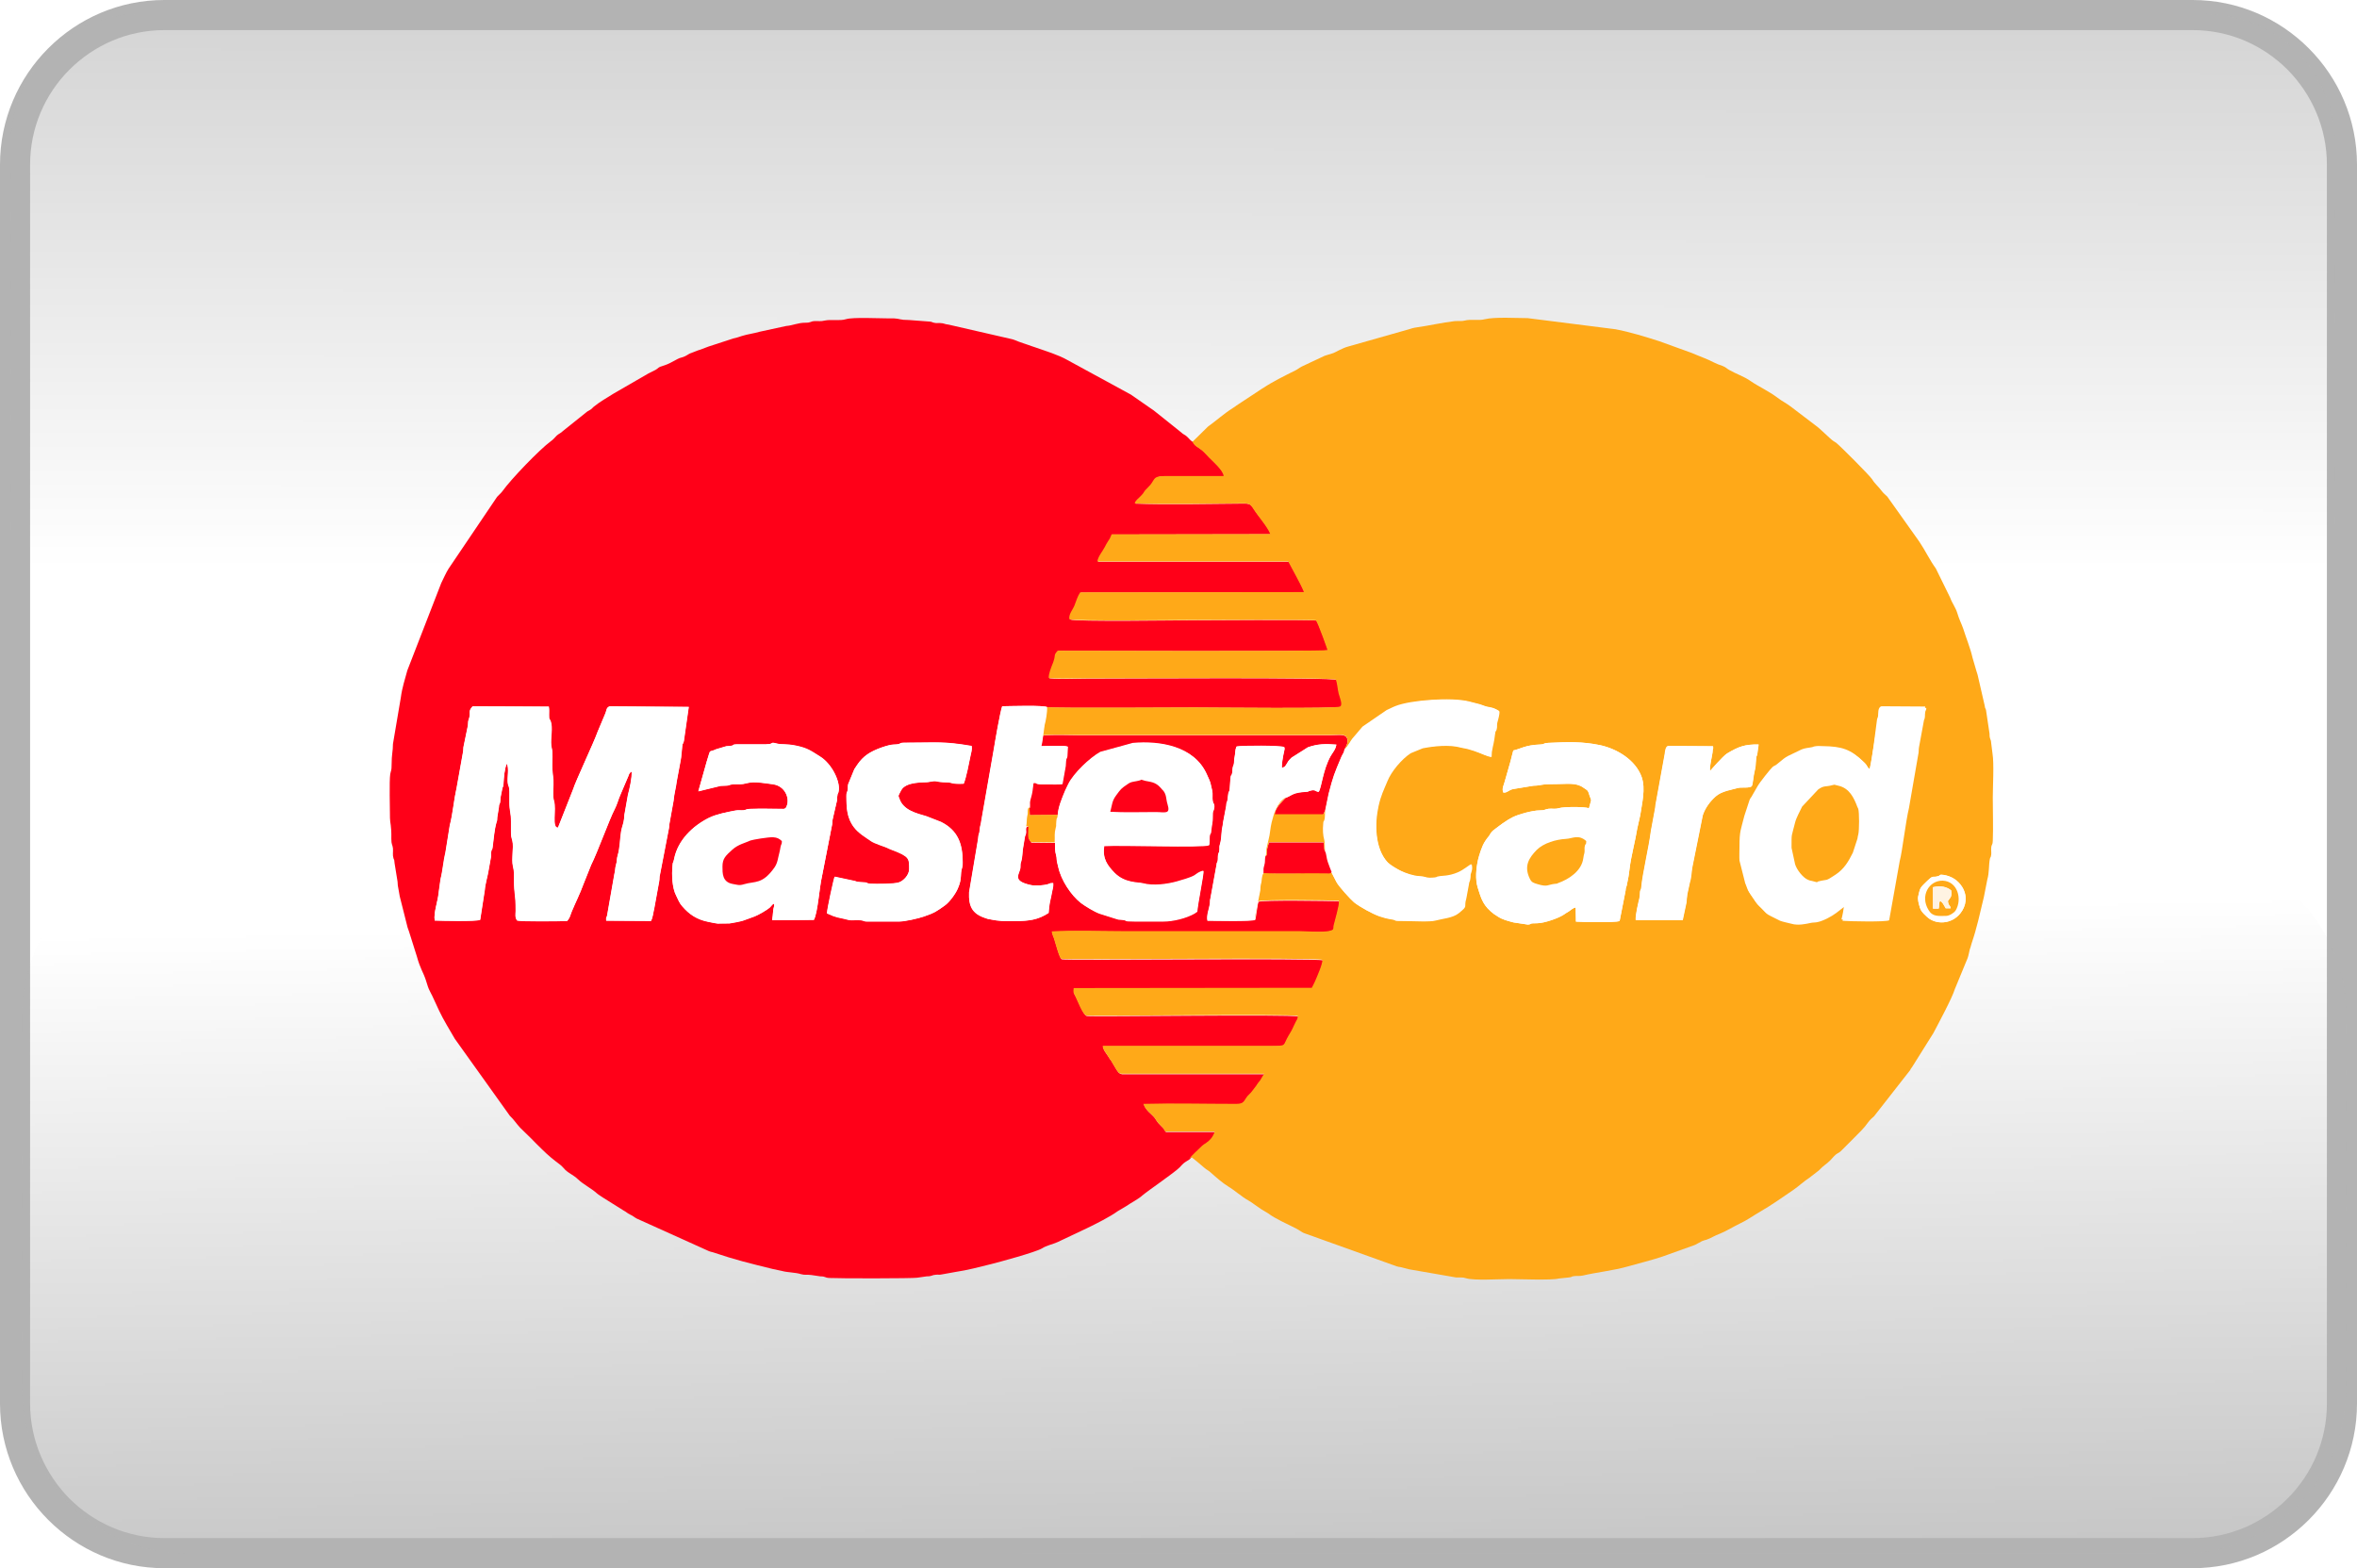 <?xml version="1.0" encoding="utf-8"?>
<!-- Generator: Adobe Illustrator 22.0.1, SVG Export Plug-In . SVG Version: 6.00 Build 0)  -->
<svg version="1.1" id="Слой_1" xmlns:xodm="http://www.corel.com/coreldraw/odm/2003"
	 xmlns="http://www.w3.org/2000/svg" xmlns:xlink="http://www.w3.org/1999/xlink" x="0px" y="0px" viewBox="0 0 869.1 578.2"
	 style="enable-background:new 0 0 869.1 578.2;" xml:space="preserve">
<style type="text/css">
	.st0{fill:#FFFFFF;}
	.st1{fill:#B3B3B3;}
	.st2{fill:url(#SVGID_1_);filter:url(#Adobe_OpacityMaskFilter);}
	.st3{mask:url(#id0_1_);fill:#B3B3B3;}
	.st4{fill:url(#SVGID_2_);filter:url(#Adobe_OpacityMaskFilter_1_);}
	.st5{mask:url(#id2_1_);fill:#B3B3B3;}
	.st6{fill:#FF0018;}
	.st7{fill:#FFA918;}
	.st8{fill:#FFF3E2;}
</style>
<g id="Слой_x0020_1">
	<g id="_2646954497648">
		<path class="st0" d="M808.5,578.2H60.6c-16.7,0-31.8-6.8-42.8-17.8C6.8,549.4,0,534.2,0,517.5V60.7C0,44,6.8,28.8,17.8,17.8
			C28.8,6.8,43.9,0,60.6,0h747.9c16.7,0,31.8,6.8,42.8,17.8s17.8,26.2,17.8,42.9v456.8c0,16.7-6.8,31.9-17.8,42.9
			C840.3,571.4,825.2,578.2,808.5,578.2z"/>
		<path class="st1" d="M808.5,578.2H60.6c-16.7,0-31.8-6.8-42.8-17.8C6.8,549.4,0,534.2,0,517.5V60.7C0,44,6.8,28.8,17.8,17.8
			C28.8,6.8,43.9,0,60.6,0h747.9c16.7,0,31.8,6.8,42.8,17.8s17.8,26.2,17.8,42.9v456.8c0,16.7-6.8,31.9-17.8,42.9
			C840.3,571.4,825.2,578.2,808.5,578.2z M60.6,567.1h747.9c13.6,0,26-5.6,35-14.6c9-9,14.5-21.4,14.5-35V60.7
			c0-13.6-5.6-26-14.5-35c-9-9-21.3-14.6-35-14.6H60.6c-13.6,0-26,5.6-35,14.6c-9,9-14.5,21.4-14.5,35v456.8c0,13.6,5.6,26,14.5,35
			C34.6,561.5,47,567.1,60.6,567.1z"/>
		<g>
			<defs>
				<filter id="Adobe_OpacityMaskFilter" filterUnits="userSpaceOnUse" x="4" y="5.2" width="856.9" height="426.6">
					<feColorMatrix  type="matrix" values="1 0 0 0 0  0 1 0 0 0  0 0 1 0 0  0 0 0 1 0"/>
				</filter>
			</defs>
			<mask maskUnits="userSpaceOnUse" x="4" y="5.2" width="856.9" height="426.6" id="id0_1_">
				
					<linearGradient id="SVGID_1_" gradientUnits="userSpaceOnUse" x1="431.984" y1="2263.245" x2="432.244" y2="2623.334" gradientTransform="matrix(1 0 0 -1 0.556 2473.548)">
					<stop  offset="0" style="stop-color:#FFFFFF;stop-opacity:0"/>
					<stop  offset="1" style="stop-color:#FFFFFF"/>
				</linearGradient>
				<rect x="3" y="4.2" class="st2" width="859" height="428.7"/>
			</mask>
			<path class="st3" d="M813.4,5.2H51.5C25.4,5.2,4,26.6,4,52.7v331.6c0,26.1,21.4,47.5,47.5,47.5h761.9c26.1,0,47.5-21.4,47.5-47.5
				V52.7C860.9,26.6,839.5,5.2,813.4,5.2z"/>
			<defs>
				<filter id="Adobe_OpacityMaskFilter_1_" filterUnits="userSpaceOnUse" x="8.2" y="313.5" width="856.9" height="259.2">
					<feColorMatrix  type="matrix" values="1 0 0 0 0  0 1 0 0 0  0 0 1 0 0  0 0 0 1 0"/>
				</filter>
			</defs>
			<mask maskUnits="userSpaceOnUse" x="8.2" y="313.5" width="856.9" height="259.2" id="id2_1_">
				
					<linearGradient id="SVGID_2_" gradientUnits="userSpaceOnUse" x1="434.336" y1="2136.425" x2="439.886" y2="1817.095" gradientTransform="matrix(1 0 0 -1 0.556 2473.548)">
					<stop  offset="0" style="stop-color:#FFFFFF;stop-opacity:0"/>
					<stop  offset="1" style="stop-color:#FFFFFF"/>
				</linearGradient>
				<rect x="7.2" y="312.5" class="st4" width="859" height="261.3"/>
			</mask>
			<path class="st5" d="M804.7,572.7H68.6c-33.2,0-60.4-27.2-60.4-60.4V373.9c0-33.2,27.2-60.4,60.4-60.4h736.1
				c33.2,0,60.4,27.2,60.4,60.4v138.4C865.1,545.6,837.9,572.7,804.7,572.7z"/>
		</g>
		<g>
			<path class="st6" d="M282.6,274.4c3,0,1.1-1,3.8-0.2c1.8,0.5,3.4,0,7.2,0.8c4.2,0.9,5.4,2,8.8,4c4.2,2.6,7.3,8.8,6.9,12.4
				c-0.2,1.7-0.4,0.5-0.6,2.5c0,0.6,0,0.8-0.1,1.4l-1.5,6.5c-0.3,1.1-0.1,1.9-0.4,2.9l-3.6,18.4c-1,4.3-1.6,13.5-3,16.1l-15.4,0.1
				c0.2-1.3,0.3-1.8,0.4-3.5c0.1-1.2,0.7-1.8,0.2-2.6c-0.4,0.2-1,1-1.4,1.4c-1,0.9-4.3,2.8-5.6,3.3c-1.7,0.6-2.9,1.1-4.4,1.6
				c-0.5,0.2-4.5,1-4.9,1c-5.8,0-3.2,0.3-7.9-0.6c-4.1-0.8-7-2.7-9.6-5.8c-1-1.1-1.5-2.5-2.2-3.9c-1.4-2.7-1.7-7.4-1.3-11.2
				c0.1-1.2,0.1-0.6,0.3-1.2c0.2-0.6,0.1-0.4,0.3-1.2c1.4-6.8,6.8-12,12.8-15c2.7-1.4,6.8-2.2,9.8-2.7c1-0.2,2,0,3-0.1
				c1.3-0.2,0.6-0.5,2.5-0.5c3.9-0.1,8.3,0,12.3,0c0.7-0.3,0.6,0,1.1-1.1c1.2-2.8-0.6-7.4-5.1-8c-2.5-0.3-6.8-1.2-9.6-0.4
				c-2.2,0.6-2.8,0.3-5.1,0.4c-1,0.1-1.4,0.4-2.2,0.5c-0.8,0.1-1.6,0-2.4,0.1l-8.2,2l3.1-11c1.7-5.2,0.4-3,3.5-4.5l3.7-1.1
				c0.5-0.1,0.9,0,1.4-0.1c1.9-0.2,0.7-0.6,2.4-0.6H282.6z M312.1,293.6c0-1.8,0.2-1.1,0.5-2.2c0.2-0.8,0-1.4,0.2-2.3l2.3-5.6
				c0.4-0.5,0.7-1,1-1.5c2.3-3.4,4.9-4.9,8.9-6.4c4.6-1.6,4.7-0.9,6.4-1.3c0.8-0.2,0.4-0.5,2-0.5c12.4,0,14.3-0.6,24.9,1.2
				c0.3,1.4-0.2,2.4-0.4,3.6c-0.5,2.5-1.6,8.2-2.5,10.3c-5,0.2-4-0.5-6.1-0.5c-5.3-0.1-2.9-0.9-7.1-0.1c-1,0.2-8.2-0.3-9.9,3.1
				c-1.2,2.4-1.1,1.7-0.6,3.1c1.4,4.2,6.1,5.3,9.9,6.4l5.4,2.1c6.2,3.1,8,8,8,14.9c0,1.2,0,1.1-0.2,2c-0.9,2.8,0.1,3.7-1.6,7.7
				c-0.8,1.9-3,5-4.9,6.3c-2.9,2.1-3.7,2.7-7.4,3.9c-2.2,0.8-7.3,1.9-9.2,1.9h-11.9c-1.8,0-0.6-0.5-4.3-0.5c-2.2,0-2.2,0-3.8-0.4
				c-2.7-0.7-2.8-0.3-6.7-2.1c0-1.6,2.6-13,2.8-13.5l7.5,1.6c1,0.3,0.3,0.3,2,0.4c3.6,0.1,1.5,0.4,3.7,0.6c2.3,0.1,8.8,0.1,10.5-0.5
				c1.8-0.6,3.8-2.9,3.8-4.9c0-3.9,0.1-4.6-6.1-7c-1.1-0.4-1.2-0.6-2.1-0.9c-1.2-0.5-4.5-1.6-5.8-2.4c-2.2-1.5-4.6-2.9-6.3-5.1
				C312.2,301.7,312.1,297.7,312.1,293.6L312.1,293.6z M160.3,339.4c-0.5-2.7,1.2-7.2,1.5-10.3l0.7-5c0.8-3.1,1.1-6.7,1.8-9.8
				l1.6-10c1.2-4.7,1.4-9.2,2.5-13.7l2.4-13.4c0.2-1.1,0-1.3,0.3-2.5l1.5-7.3c0.1-0.5,0-1,0.1-1.5l0.2-0.8c0-0.1,0.1-0.1,0.1-0.2
				c0.8-2.5-0.5-2.5,1.3-4.5l28.1,0.1c0.2,1.1,0.1,1.9,0.1,3c0,2.2,0.1,1.1,0.6,2.4c0.9,2.5-0.1,6.2,0.2,8.9c0.1,1,0.4,1.5,0.4,2.7
				c0.1,2-0.1,4.1,0,6.1c0.1,2,0.5,2.8,0.4,5.8c0,1.8-0.3,4.2,0.2,5.8c1,3.3-0.9,10.1,1.5,9.9l5.6-14.2c0.8-2.8,7.7-17.4,9-21.1
				l2.9-6.9c0.4-1.1,0.2-2,1.5-2.5l29.2,0.2l-1.8,12.6c-0.3,1.3-0.5,0.5-0.6,1.9c-0.2,1.4-0.3,4-0.6,5.3l-1.4,7.5
				c-0.3,2.5-1,4.8-1.2,7.3l-1.6,8.9c0,0.4,0,0.8-0.1,1.2l-3.3,17.1c-0.3,1-0.1,1.5-0.3,2.5l-1.8,9.9c-0.4,1.6-0.5,3.3-1.2,4.7
				l-16.5-0.1c-0.1-1.5,0.1-0.9,0.3-1.8l2.7-15.4c0.4-1.4,0.2-2.1,0.6-3.4c0.4-1.5,0.2-2.1,0.6-3.4c0.9-3,0.8-6,1.3-9
				c0.3-1.7,0.9-2.8,1.1-4.7c0.1-0.9-0.1-1,0.2-1.9l1.2-6.8c0.6-2.2,1.5-6.2,1.4-8.6c-0.8,0.4-1,0.9-1.3,1.8l-2.9,6.8
				c-0.8,1.8-1.2,3.6-2.1,5.3c-1.9,3.6-6.4,16.1-8.7,20.6l-2.8,7c-1.3,3.6-3,6.9-4.4,10.3c-0.6,1.6-0.5,1.9-1.6,3.3
				c-2.2,0.1-17.5,0.3-18.5-0.2c-0.8-1.2-0.6-2-0.5-3.7c0.1-6.3-0.6-5.7-0.6-11c0-2.2,0-3.5-0.4-5.3c-0.7-2.5,0.3-6.9-0.2-9.3
				c-0.4-1.6-0.5-1.4-0.5-3.5c0-1.2,0-2.5,0-3.7c0-3.2-0.6-3.9-0.6-7c0-1.3,0-2.7,0-4c0-2.1-0.4-1.6-0.6-3.1
				c-0.3-2.1,0.6-5.6-0.4-7.2c-0.9,2.1-1.1,5-1.2,7.3c-0.1,1.4-0.1,0.8-0.4,1.7l-0.7,3.5c-0.1,0.8,0,1.2-0.2,2
				c-0.3,1.1-0.3-0.1-0.4,1.6l-0.6,3.7c-0.1,1.2,0.1,0.9-0.3,1.9c-0.8,2.8-1,6-1.4,9c-0.2,1.6-0.2,0.4-0.5,1.6c-0.2,0.8,0,1.3-0.1,2
				l-1,5.6c-0.1,0.9-1.2,4.8-1.3,6.7l-1.7,11C175.5,339.8,162.9,339.5,160.3,339.4L160.3,339.4z M438.7,427.4
				c0.5-0.7,3.4-3.6,4.8-4.8c0.7-0.6,0.6-0.4,1.3-0.9c1.7-1.1,2.7-2.3,3.3-4.3l-18.2,0c-0.8-1,0.1-0.5-2-2.5c-1.2-1.2-1.2-1.4-2-2.6
				c-1.2-1.6-3.3-2.7-4.1-5.1c11-0.3,23,0,34.2,0c3,0,2.7-1.1,4.2-2.9c0.5-0.6,1.2-1.1,1.6-1.7l1.6-2.1c0.7-1,0.5-1,1.4-1.9l1.5-2.5
				l-52.5,0c-1.3-0.2-1.6-1-2.2-1.9l-1.6-2.7c-0.5-0.9-0.4-0.5-0.9-1.3c0-0.1-0.1-0.1-0.1-0.2c-1.1-1.7-2.2-2.8-2.2-4.2h62.1
				c6,0,4.1,0,6.5-3.9c1.7-2.9,1.4-2.7,2.6-5c0.6-1.1,0.7-0.9,0.7-2.1c-3-0.9-76.4,0.2-78-0.2c-1.2-0.3-3.3-6-4-7.1
				c-0.6-1.2-0.8-1.3-0.6-3l87.8-0.1c0.5-0.9,0.8-1.4,1.1-2.2c0.7-1.6,3-6.8,2.8-8.1c-2-0.9-95.4,0.1-96.3-0.4
				c-0.8-0.4-2.3-6.4-2.7-7.5c-0.3-0.9-0.7-1.7-0.8-2.6c8.2-0.4,17.7-0.1,26-0.1h52c4.4,0,8.8,0,13.2,0c2.7,0,11,0.7,12.5-0.6
				c0.4-0.8,0.1-0.4,0.2-1.1c0-0.1,0-0.2,0-0.3c0-0.1,0-0.2,0.1-0.3c0.4-1.8,2.1-7.3,1.9-8.9c-3.9-0.1-28.2-0.5-29.8,0.2
				c-0.4,0.4-0.9,6.1-1.3,6.7c-1.1,0.6-15.2,0.3-17.6,0.3c-0.5-1.9,0.7-4.7,0.9-6.3c0.1-0.9-0.1-1,0.2-2l2.2-12.1
				c0.2-1.7,0.3-0.7,0.5-1.9c0.1-0.7,0-1.2,0.1-2c0.3-1.5,0.3,0.1,0.5-1.9c0.1-1.1-0.1-0.9,0.2-2c0.4-1.3,0.5-2.7,0.6-4.1
				c0.1-1.8,0.4-2.3,0.6-4.2l1.1-5.8c0.2-2.8,0.3,0.4,0.7-4c0.2-1.6,0.2-0.8,0.5-1.7c0.2-1,0.3-3.5,0.4-4.7c0.2-1.5,0.3-0.2,0.6-1.7
				c0.2-0.7,0-1.2,0.2-2c0.2-1.1,0.3-0.5,0.5-1.9c0.1-1,0-1.1,0.2-2c0.4-1.8,0.1-2.4,0.7-3.9c1.8-0.4,16.6-0.4,17.4,0.2
				c0.4,0.5,0.2-0.5,0.3,0.8c0,0.2-1.1,4.3-1,6.9c1.3-0.5,1.1-0.3,2.1-2c0.4-0.7,0.8-1.1,1.5-1.8l6-3.8c3.7-1.3,6.4-1.3,10.5-1
				c-0.2,1.8-1.3,2.9-2.1,4.2c-2.9,5.2-3.3,11.5-4.4,13.2c-1.3-0.1-1.1-1-3.2-0.4c-1.2,0.3,0.1,0.3-1.6,0.4c-1.6,0.1-3.4,0.3-4.9,1
				c-0.8,0.4-1.5,0.9-2.5,1.2c-1.2,1.4-4,3.8-4,6.2l17.9,0l0.7-1.5l1.3-6.3c1.7-6.5,2-7.2,4.7-13.6c0.5-1.1,1-1.5,1.1-2.6
				c0.7-1.1,1.9-3.2,0.7-4.7c-0.9-1.1-3.6-0.6-6.4-0.6h-91.5c-4.2,0-9.9-0.3-13.9,0.1l-0.5,2.6l-0.3,1.3c2.2,0.1,8.3-0.4,9.8,0.2
				l-0.2,3.6c-0.2,1-0.3,0.5-0.5,1.7c-0.1,0.6,0,1.2-0.1,1.8l-1.2,6.7c-1.8,0.3-3.8,0.1-5.7,0.1c-0.9,0-2.2,0.1-3-0.1
				c-1.6-0.2-0.4-0.6-2-0.4c-0.2,1.8-0.4,3.8-1,5.7c-0.5,1.6-0.2,1.5-0.3,3.4l0.1,2.8l10.3-0.1c0.1-2.7,1.6-6.4,2.8-8.8
				c0.5-1.1,0.8-1.8,1.2-2.5c2-4,7.8-9.6,11.8-11.8l12-3.3c10.1-0.9,22.6,1.2,27.2,11.4c1.8,3.9,1.1,2.3,2,6c0.3,1.2,0,2.6,0.2,3.8
				c0.2,1.3,0.9,1.1,0.5,3c-0.3,1.4-0.5-0.2-0.5,3.5c0,1.4-0.3,2.2-0.4,3.4c-0.4,3.7-0.3,1.1-0.7,3.1c-0.1,0.7,0.1,3-0.3,3.4
				c-2.2,1-32.8-0.1-38.6,0.3c-0.7,4.6,1.1,7.2,3.9,10c3.7,3.8,8.7,3.3,10.3,3.8c3.9,1.1,9.2,0.3,12.5-0.6c1.7-0.5,5.1-1.4,6.6-2.3
				c0.8-0.5,1.5-1.3,3.3-1.7c0.1,1.5-2.1,12-2.3,15c-0.6,0.3-0.4,0.2-0.9,0.6c-3.1,1.8-8,3-11.6,3h-10.7c-4.8,0-2-0.4-4.6-0.6
				c-1.5-0.1-1,0-2.3-0.4l-6-1.9c-1.9-0.7-5.2-2.7-6.8-3.9c-3.6-2.8-7.3-8.4-8.3-13.1c-0.1-0.4-0.1-0.3-0.2-0.8
				c-0.7-2.6-0.2-2.1-0.6-3.6c-0.5-1.6-0.3-2.7-0.4-4.7l-8.8-0.1c-0.6-1.1-1-1.1-1-2.8c0-3.6,0.5-3.4-0.7-3
				c-0.4,0.9-0.1,1.1-0.2,2.1c-0.2,1.7-0.3,0.4-0.5,1.9l-0.7,4.2c-0.2,1.6-0.2,3.2-0.6,4.5c-0.4,1.2-0.2,0.9-0.3,2.3
				c-0.2,2.4-3.4,4.8,3.7,6.4c1.8,0.4,4.8,0.2,6.5-0.3c0.9-0.2,0.3-0.4,1.9-0.4c0.1,1.3-0.2,2.1-0.4,3.1c-0.6,3.5-1,3.7-1.3,7.9
				c-3.8,2.5-7.1,3-12.5,3c-4.1,0-5.5,0.1-9.4-0.7c-0.6-0.1-0.6-0.2-1.4-0.4c-5-1.7-6.2-4.6-6-9.5l3.3-19.6c0.2-2.6,0.4-1.5,0.6-3.4
				c0.1-1.9,0.4-1.6,0.6-3.4l4.6-26.3c0.2-1.9,2.4-14.1,3.1-15.9c1.6,0,16.3-0.5,16.6,0.4c2.7,0.4,50.1,0.1,54.2,0.1
				c5.8,0,52.9,0.5,54.1-0.3c0.9-0.8-0.1-3-0.6-4.8c-0.5-1.7-0.5-3.7-1-5.1c-0.9-1-79-0.5-92.5-0.5c-4.1,0-9.4,0.3-13.4-0.1
				c-0.1-1.4,0.9-3.8,1.4-5.2c0.1-0.3,0.3-0.7,0.4-1.1c0.8-2.4-0.1-2,1.5-3.8c3.5,0,95.7,0.3,99.5-0.2c0-0.1-3.5-9.8-4.3-11
				c-2.8-0.4-41.7-0.1-45.6-0.1c-5.4,0-43.7,0.6-45.3-0.3c-0.2-1.9,1.3-3.5,1.9-5.1c0.7-1.8,1.1-3.3,2.1-4.8l82.5-0.1
				c-0.8-1.9-1.9-4-2.8-5.7l-3-5.6l-70.4,0c0.4-1.9,1.8-3.4,2.7-5.2c0.5-1,0.8-1.6,1.3-2.3c0.8-1,0.7-1.1,1.3-2.5l58.5-0.1
				c-1.2-3-4.5-6.5-6.2-9.2c-1.5-2.4-2-2.1-5.5-2.1c-12.1,0.1-26.7,0.4-38.3,0c0.3-1.1,1.2-1.6,2.4-2.9c1.4-1.5,0.4-1.1,2.5-3
				c2.9-2.7,1.2-4.2,6.5-4.2c7.1,0.1,14.3,0,21.4,0c-0.3-2.2-3.9-5.2-5.3-6.7c-0.9-0.9-1.9-2.1-2.9-2.9c-1.3-1.1-2.5-1.3-3.3-3
				c-1-0.4-1.5-1.3-2.2-1.9c-0.9-0.9-1.4-0.8-2.3-1.7l-9-7.2c-0.8-0.7-1.4-1.1-2.3-1.7l-7.2-5l-23.5-12.8c-3.1-1.8-8-3.3-11.7-4.6
				c-1-0.3-2-0.7-2.9-1c-1.1-0.4-2.2-0.7-3.2-1.1c-1.1-0.4-1.8-0.8-2.8-1l-23.1-5.3c-1.9-0.2-1.3-0.5-3.3-0.6
				c-0.7,0-1.4,0.1-2.1-0.1c-1-0.2-0.3-0.2-1.3-0.4l-7.9-0.6c-3.5,0-3.3-0.5-5.5-0.6c-0.6,0-1.3,0-1.9,0c-3.7,0-13.4-0.5-15.9,0.3
				c-2.2,0.7-5.5,0-7.8,0.5c-1.6,0.4-2.3,0.1-3.8,0.2c-1.6,0.1-1.1,0.6-3.4,0.6c-2.7,0-4.5,1-7,1.2l-9.7,2.1
				c-2.4,0.7-4.5,0.9-6.7,1.6c-1.4,0.5-1.5,0.5-3.1,0.9l-9.2,3c-1,0.4-1.8,0.7-2.9,1.1c-1.4,0.4-1.6,0.6-3,1.1
				c-1.5,0.5-1.4,0.7-2.6,1.3c-1.1,0.6-1.9,0.5-2.9,1.1c-2.1,1.1-3.3,1.9-5.4,2.5c-1.8,0.5-1.5,0.8-2.7,1.5
				c-0.8,0.4-1.6,0.8-2.6,1.3l-12.8,7.4c-2.4,1.5-5.2,3.1-7.4,4.9c-0.5,0.4-0.6,0.7-1.1,1c-0.4,0.3-0.7,0.4-1.2,0.7l-9,7.2
				c-0.9,0.9-1.4,0.9-2.3,1.7c-0.7,0.7-1.3,1.5-2.2,2.1c-4.1,3-14.7,14-17.9,18.5c-0.6,0.8-1.3,1.3-1.9,2l-17.9,26.5
				c-0.9,1.4-1.9,3.7-2.7,5.3l-12.5,32.2c-0.9,3.4-1.9,6.2-2.4,10l-2.9,17.1c0,2.8-0.5,3.7-0.5,7.7c0,2.2-0.2,1.9-0.5,3.4
				c-0.4,2.5-0.1,13-0.1,16.2c0,1.9,0.6,2.7,0.5,7.6c0,2.4,0.4,2,0.6,3.6c0.1,1.4-0.2,2.4,0.2,3.7c0.3,0.8,0.3,0.3,0.4,1.8l1.1,6.8
				c0.1,0.8,0,1.1,0.2,2c0.3,1.3,0.3,2,0.6,3.4l2.9,11.5c0,0.1,0.4,1,0.5,1.4l2.9,9.2c1.3,4.7,2.3,5.7,3.3,8.7
				c0.4,1.1,0.6,2.1,1.1,3.3c0.3,0.7,0.9,1.8,1.3,2.6l2.5,5.4c1.7,3.6,3.9,7.1,5.8,10.4l20.3,28.4c1.5,1.4,2.4,2.9,3.8,4.4
				c1.3,1.3,2.7,2.6,4,3.9c1.3,1.4,2.7,2.7,4.1,4.1c2.3,2.3,4.2,3.8,6.6,5.6c0.8,0.6,1.3,1.3,2,2c1.4,1.3,3.2,2,4.6,3.4
				c2.1,2,4.9,3.3,7,5.2c0.7,0.6,1.6,1.1,2.3,1.6l7.5,4.7c1.3,0.7,1.2,0.9,2.4,1.5c1.3,0.6,1.4,0.9,2.5,1.5l26.6,12
				c0.5,0.2,0.9,0.3,1.4,0.4c8.6,2.9,13.3,4,22.2,6.2l3.3,0.7c2.1,0.6,4.9,0.5,7.1,1.2c1.4,0.4,2.3,0.1,3.7,0.3l3.4,0.5
				c2,0,1.5,0.5,3.3,0.6c3.4,0.2,30.8,0.2,32.4-0.1l3.5-0.5c2.1,0,1.8-0.5,3.4-0.6c0.8-0.1,1.3,0.1,2.1-0.1l5-0.9
				c4.7-0.7,8.7-1.8,13.2-2.9c2.8-0.7,16.5-4.4,18.8-5.8c1.7-1.1,3.9-1.5,5.7-2.3l11-5.2c3.1-1.5,8.5-4.2,11.2-6.2l3.2-1.9
				c1.7-1.2,4.5-2.6,5.9-3.9c2.1-1.8,12.1-8.6,13.8-10.4c0.6-0.6,1.1-1.3,2-1.9L438.7,427.4L438.7,427.4z"/>
			<path class="st7" d="M714.8,323c0.6-0.2,0.2-0.7,2-0.4c2.8,0.5,5.1,1.9,6.7,4.4c2.1,3.4,1.5,7.1-0.7,9.8c-3.3,4-9,4.2-12.2,1.3
				c-0.7-0.6-1.8-1.7-2.2-2.4c-0.6-0.9-1.4-4-1.1-5.2c0.6-2.4,0.5-2.9,2-4.4C713.5,321.9,712,323.9,714.8,323L714.8,323z M558,276.7
				c2.6-0.5,4.3-2,9.9-2.2c2-0.1,0.9-0.5,3-0.6c7.4-0.4,12.5-0.5,18.9,0.8c6.3,1.3,13.2,5.4,15.5,11.7c1.6,4.5,0.1,10-0.5,14.2
				l-1.1,4.9c-0.6,4-2.3,10.3-2.8,14.6c-0.1,0.7-0.4,2.8-0.5,3.5l-0.6,3c-0.2,0.9-0.3,0.3-0.4,1.8l-2.2,11.2
				c-1.9,0.6-13.3,0.4-16.1,0.2l-0.1-5.2c-0.9,0.1-1.9,1-2.6,1.5c-0.6,0.4-0.7,0.4-1.3,0.8c-1.9,1.5-7.7,3.5-10.3,3.5
				c-3.4,0-1.6,0.3-3.4,0.5l-5.3-0.8c-2.2-0.6-4.1-1-6-2.3c-0.5-0.4-0.5-0.3-1.1-0.7c-4-3-4.7-5.4-6.1-9.8c-1-3.2-0.6-7.1,0.1-10.3
				c0.4-1.7,1.5-5.2,2.4-6.5c0.2-0.3,0.7-1,0.8-1.2c0.4-0.5,0.5-0.6,0.8-1c0.7-1,0.7-1.4,1.7-2.2c2.2-1.7,4.5-3.5,7.1-4.8
				c2.3-1.2,7.5-2.5,9.8-2.5c2.3,0,1.9-0.4,3.4-0.6c1.5-0.2,2.3,0.2,3.7-0.2c2-0.6,9.5-0.6,11.2,0l0.6-2.2c0.3-1,0.2-0.6-0.1-1.7
				l-0.2-0.5c-0.8-2.5-0.6-1.9-2.5-3.3c-2.7-1.9-6.1-1.2-10-1.2c-6.4,0-4.7,0.5-8.3,0.6l-7.3,1.2c-1.8,0.3-2.4,1.6-3.8,1.3
				c-0.6-1.5,0.2-2.7,0.5-3.9l2.2-7.7C557.3,279.3,557.6,278.1,558,276.7L558,276.7z M630.6,284.2c0.1-0.1,4.6-5.4,6.3-6.4
				c4.2-2.5,6.5-3.4,11.6-3.3c-0.2,1.3-0.2,1.5-0.4,2.9c-0.2,1.6-0.4,0.8-0.5,2.2c-0.3,2.8,0,2.4-0.7,5.3c-0.3,1.1-0.5,4.2-0.9,4.9
				c-0.6,0.9-3.9,0.4-5,0.7c-2.3,0.7-6.2,1.2-8.4,3.2c-2.1,1.9-3.8,4.2-4.7,6.9L624,320c-0.2,1.3-0.4,4.2-0.8,5.1l-1,4.6
				c-0.1,0.9-0.3,2.2-0.3,3l-1.4,6.6l-17.3,0c-0.2-2,0.9-6.1,1.4-8.2c0.2-0.9,0.1-1.4,0.2-2.3c0.2-1.1,0.3-0.3,0.5-1.9
				c0.4-4.6,2.8-14.7,3.5-20.4l1.5-8.1c0.2-0.9,0.1-1.3,0.3-2.1l3.3-18.2c0.1-0.9,0.3-3,1.4-3l16.4,0.1c0.1,1.2,0,0.5-0.1,1.2
				l-0.1,1.1C631.3,278.8,630.1,283.5,630.6,284.2L630.6,284.2z M689.4,283.6c1-4.3,2-12.7,3.1-17.7c0.2-1,0.2-0.2,0.4-1.4
				c0.1-0.7-0.2-3.3,1.3-3.6l16.1,0.1c0,1.3-0.4,0.4-0.5,2.4c0,0.7,0,0.7-0.1,1.4c-0.3,1.1-0.1,0-0.3,0.9l-1.8,9.8
				c-0.2,1,0,1.6-0.3,2.8l-3.4,19.6c-1.2,4.9-2.5,16.3-3.4,19.5l-3.9,21.9c-1,0.7-14.8,0.4-17.2,0.2c0.2-0.7,1.1-4.7,0.8-5.3
				l-3.1,2.4c-1.7,1.3-4.9,3-7,3.4c-1,0.2-1.7,0.1-2.5,0.3c-1.9,0.4-4.6,1-7,0.3c-1.5-0.4-2.8-0.6-4.2-1.1l-3.4-1.7
				c-1.8-0.9-1.6-1-2.9-2.3c-0.9-1-1.7-1.5-2.5-2.7c-0.7-1.1-1.3-2-2.1-3.1c-0.8-1.1-0.8-2-1.6-3.6l-2.1-8.3c-0.1-1.3,0-3.7,0-5.2
				c0-5.8,0.5-6.1,1.8-11.3l1.9-5.8c0.4-1,0.4-0.7,1-1.7l1.9-3.3c0.8-1.5,4.9-6.6,5.6-7.2c0.7-0.6,0.9-0.4,1.7-1.1
				c4.1-3.4,3.7-2.6,8-4.9c1.5-0.8,2.2-0.9,4.2-1.2c1.5-0.2,0.5-0.4,2.2-0.5c0.7-0.1,1.8,0,2.5,0c6.9,0,10.2,1.1,15.1,5.9
				C688.4,282,688.4,282.8,689.4,283.6L689.4,283.6z M439.7,162.9c0.8,1.7,2,1.9,3.3,3c1,0.8,2,2,2.9,2.9c1.5,1.5,5,4.5,5.3,6.7
				c-7.1,0-14.3,0-21.4,0c-5.3,0-3.6,1.5-6.5,4.2c-2.1,2-1,1.5-2.5,3c-1.2,1.3-2.1,1.7-2.4,2.9c11.6,0.4,26.1,0.1,38.3,0
				c3.5,0,4-0.3,5.5,2.1c1.7,2.7,5,6.3,6.2,9.2l-58.5,0.1c-0.6,1.4-0.6,1.5-1.3,2.5c-0.5,0.7-0.8,1.4-1.3,2.3
				c-0.9,1.7-2.3,3.2-2.7,5.2l70.4,0l3,5.6c0.9,1.7,2,3.7,2.8,5.7l-82.5,0.1c-1,1.5-1.4,3-2.1,4.8c-0.6,1.6-2.2,3.2-1.9,5.1
				c1.7,0.8,39.9,0.3,45.3,0.3c3.9,0,42.8-0.2,45.6,0.1c0.9,1.2,4.3,10.9,4.3,11c-3.7,0.5-96,0.2-99.5,0.2c-1.6,1.8-0.7,1.4-1.5,3.8
				c-0.1,0.4-0.3,0.9-0.4,1.1c-0.5,1.3-1.5,3.7-1.4,5.2c4,0.3,9.2,0.1,13.4,0.1c13.5,0,91.7-0.5,92.5,0.5c0.5,1.5,0.6,3.4,1,5.1
				c0.5,1.8,1.5,4,0.6,4.8c-1.2,0.8-48.2,0.3-54.1,0.3c-4.1,0-51.4,0.3-54.2-0.1c0,1.8-0.6,5.2-0.9,6.5l-0.9,6.5l0.5-2.6
				c4-0.4,9.7-0.1,13.9-0.1h91.5c2.8,0,5.5-0.5,6.4,0.6c1.2,1.5,0,3.6-0.7,4.7c1.4-1.1,2.3-3.4,3.3-4.4l3.4-4l8.9-6.1
				c1-0.4,2.2-1.1,3.3-1.5c5.5-2.2,20.6-3.3,27-1.7l3.9,1c1.4,0.4,2.1,0.9,3.7,1.1c1.3,0.2,2.2,0.6,3.5,1.4c0.1,1.3-0.6,3.6-0.8,4.2
				c-0.2,0.9,0,1.5-0.2,2.3c-0.3,1.4-0.4,0-0.6,1.7c-0.4,3.5-0.8,4.2-1.1,6.2c-0.1,0.7-0.1,1.5-0.2,2.4c-1.2,0.1-3.7-1.3-6.4-2.2
				c-4.1-1.4-2.8-0.7-5.1-1.3c-4.1-1.1-9.8-0.5-13.9,0.3l-4.4,1.8c-3.4,2.2-7.2,6.8-8.6,10.3c-1.4,3.4-2.4,5.2-3.3,9.3
				c-1.3,6.4-1.3,15.7,3.5,20.8c1,1,3.7,2.6,5,3.2c1.7,0.8,4.5,1.8,6.7,1.9c2.3,0.1,1.9,0.5,3.7,0.6c0.4,0,1.7,0,2.1-0.1
				c1.5-0.3,0.1-0.2,1.4-0.4c1.2-0.3,3.6,0,7.1-1.5c2.1-0.9,4.1-2.7,4.9-3c0.2,1.2,0.2,1.6-0.1,2.6c-0.6,1.9-0.2,0.6-0.4,2.4
				c-0.1,1.5-0.3,0.7-0.6,2.5l-0.9,4.9c-1,3.6,1,2.5-2.8,5.5c-2.3,1.8-6.1,2-8.5,2.7c-1.9,0.5-8.6,0.2-11.1,0.2
				c-5.8,0-2.5-0.2-5.2-0.6c-1.4-0.2-3.3-0.7-4.4-1.1c-2.8-1-7.1-3.4-9.3-5.1c-1.3-1.1-5.7-5.9-6.5-7.5l-1.9-3.7
				c-0.3,0.8-1.6,0.5-2.7,0.5c-6.5-0.1-16.9,0.3-22.4-0.1c-0.9,1.6-0.4,2.2-1,4.3c-0.3,1-0.1,1.2-0.2,2.2l-1.7,8.4
				c-0.1,0.8,0,1.4-0.2,2.3c0.4-0.6,0.9-6.4,1.3-6.7c1.5-0.7,25.9-0.4,29.8-0.2c0.2,1.7-1.5,7.1-1.9,8.9c0,0.1,0,0.2-0.1,0.3
				c0,0.1,0,0.2,0,0.3c-0.1,0.7,0.1,0.3-0.2,1.1c-1.6,1.4-9.9,0.6-12.5,0.6c-4.4,0-8.8,0-13.2,0h-52c-8.4,0-17.8-0.4-26,0.1
				c0.1,0.9,0.4,1.7,0.8,2.6c0.4,1.1,1.9,7.1,2.7,7.5c0.9,0.5,94.3-0.6,96.3,0.4c0.2,1.3-2.1,6.5-2.8,8.1c-0.4,0.8-0.6,1.3-1.1,2.2
				l-87.8,0.1c-0.2,1.7-0.1,1.8,0.6,3c0.6,1.2,2.7,6.8,4,7.1c1.6,0.4,75-0.7,78,0.2c0,1.1-0.1,1-0.7,2.1c-1.2,2.3-0.8,2.1-2.6,5
				c-2.4,4-0.5,3.9-6.5,3.9h-62.1c0,1.4,1.2,2.5,2.2,4.2c0,0.1,0.1,0.1,0.1,0.2c0.5,0.8,0.4,0.4,0.9,1.3l1.6,2.7
				c0.6,0.9,1,1.8,2.2,1.9l52.5,0l-1.5,2.5c-0.9,1-0.7,0.9-1.4,1.9l-1.6,2.1c-0.4,0.6-1.1,1.1-1.6,1.7c-1.5,1.9-1.2,2.9-4.2,2.9
				c-11.2,0-23.1-0.3-34.2,0c0.8,2.5,3,3.6,4.1,5.1c0.8,1.1,0.8,1.4,2,2.6c2.1,2.1,1.2,1.5,2,2.5l18.2,0c-0.6,1.9-1.6,3.1-3.3,4.3
				c-0.7,0.5-0.5,0.2-1.3,0.9c-1.3,1.2-4.3,4.1-4.8,4.8c0.8-0.5,0.3-0.2,0.9-0.5c1.2,0.9,3.1,2.5,4.6,3.8c1,0.9,1.7,1.1,2.3,1.7
				c2,1.8,4.5,4,6.8,5.4c2.2,1.3,4.8,3.7,7.2,5c0.7,0.4,1.6,1,2.4,1.6c0.6,0.4,1.6,1.1,2.3,1.6l2.5,1.5c2.9,2.2,7.3,4,10.5,5.7
				c1,0.5,2,1.3,2.7,1.6l34.3,12.3c0.6,0.2,0.9,0.2,1.5,0.3c0.8,0.2,2.3,0.6,3.1,0.8l17.3,3c1.6,0.1,2.2-0.2,3.7,0.3
				c2.9,0.9,12.1,0.3,15.9,0.3c3.2,0,15.9,0.5,18.2-0.2l3.8-0.4c1.5-0.2,0.5-0.2,1.4-0.4c1.2-0.3,2.5,0,3.7-0.3
				c5.6-1.3,11.2-1.8,16.8-3.4c4.2-1.2,8.4-2.2,12.6-3.6l12-4.3c0.7-0.3,1.9-1.1,2.6-1.4c0.7-0.3,0.9-0.3,1.6-0.5
				c1.8-0.6,3.1-1.6,4.9-2.2c2.5-1,4.8-2.5,7.3-3.7c2.8-1.3,5.1-3,7.7-4.5c4.2-2.4,8.2-5.3,12.2-8c1.9-1.3,3.9-3.2,5.8-4.4l3.5-2.7
				c2-2.1,2.8-2.3,4.2-3.7c0.7-0.7,1.3-1.5,2.1-2.2c0.9-0.7,1.3-0.6,2.3-1.7c1.4-1.4,2.6-2.6,4-4c2.6-2.7,3.9-3.7,5.8-6.4
				c0.4-0.6,1.5-1.6,2-2l13.3-17c0.4-0.8,0.2-0.4,0.7-1.1l7.9-12.6c1.9-3.6,6.9-12.9,7.9-16.2l4.7-11.4c0.4-1.1,0.5-2,0.8-3.2
				c0.2-0.5,0.3-0.9,0.5-1.6l0.2-0.7c1.9-5.5,3.1-11.2,4.5-17l1.3-6.6c0.7-2.3,0.5-5.3,0.9-7.4c0.2-1.1,0.3-0.2,0.5-1.6
				c0.1-0.6,0-1.3,0-1.9c0-2.3,0.5-1.2,0.6-3.3c0.2-5,0-10.8,0-15.9c0-4.1,0.5-12.6-0.1-16.2l-0.5-4c-0.1-1.7-0.6-1-0.6-3.4
				l-1.3-8.7c-0.2-0.9-0.3-0.2-0.5-1.7l-2.6-11.3c-0.1-0.3-0.5-1.5-0.5-1.6l-1.4-4.8c-0.7-3.2-2.4-7.4-3.4-10.6
				c-0.7-2-1.5-3.4-2.2-5.8c-0.6-2-1.9-3.6-2.6-5.6l-5.3-10.8c-2.2-3-4-6.8-6.1-9.9l-11.8-16.6c-0.8-0.8-1.4-1.2-2-2
				c-1.3-1.8-2.6-2.7-3.6-4.4c-0.9-1.4-11.6-12.1-13.2-13.4c-0.7-0.5-0.5-0.3-1.1-0.7c-1.3-0.9-5-4.7-6.5-5.7l-9.2-7
				c-1.7-1.3-3.1-1.9-4.8-3.2c-3.6-2.7-7.3-4.3-10-6.2c-2.4-1.7-5.3-2.6-7.9-4.1c-0.9-0.5-1.2-1-2.5-1.5c-1.5-0.5-1.7-0.6-3-1.2
				c-2.9-1.5-5.4-2.3-8.4-3.6l-11.9-4.3c-5-1.6-10.8-3.4-16.1-4.4l-32.4-4.1c-3.9,0-12.2-0.5-15.8,0.4c-2.1,0.6-5.3-0.1-7.4,0.5
				c-1.2,0.3-2.4,0.1-3.7,0.2c-4.5,0.5-9.6,1.7-14,2.3c-0.9,0.1-2.4,0.5-3.2,0.8l-22.2,6.3c-1.9,0.5-4.4,2-5.4,2.4
				c-1.2,0.4-2.4,0.7-3.2,1l-8.3,3.9c-1,0.5-1.5,1-2.5,1.5c-4,2-8.3,4.1-11.9,6.5c-0.3,0.2-0.4,0.2-0.8,0.5l-9.1,6
				c-0.7,0.6-0.5,0.3-1.3,0.9c-3.3,2.1-5.9,4.5-9.1,6.8L439.7,162.9L439.7,162.9z"/>
			<path class="st0" d="M160.3,339.4c2.6,0.1,15.2,0.4,16.7-0.2l1.7-11c0.1-1.9,1.2-5.8,1.3-6.7l1-5.6c0.1-0.7,0-1.2,0.1-2
				c0.2-1.2,0.3,0,0.5-1.6c0.4-3,0.6-6.2,1.4-9c0.3-1.1,0.2-0.8,0.3-1.9l0.6-3.7c0.1-1.7,0.2-0.5,0.4-1.6c0.2-0.8,0.1-1.2,0.2-2
				l0.7-3.5c0.3-0.9,0.3-0.3,0.4-1.7c0.2-2.3,0.4-5.2,1.2-7.3c1,1.6,0.1,5.1,0.4,7.2c0.2,1.4,0.6,0.9,0.6,3.1c0,1.3,0,2.7,0,4
				c0,3.2,0.6,3.8,0.6,7c0,1.2,0,2.4,0,3.7c0,2.1,0.1,1.9,0.5,3.5c0.6,2.3-0.4,6.7,0.2,9.3c0.5,1.8,0.4,3.1,0.4,5.3
				c0,5.3,0.6,4.7,0.6,11c0,1.7-0.3,2.4,0.5,3.7c1,0.5,16.2,0.3,18.5,0.2c1.1-1.3,0.9-1.7,1.6-3.3c1.4-3.4,3.1-6.7,4.4-10.3l2.8-7
				c2.3-4.6,6.8-17,8.7-20.6c0.9-1.7,1.3-3.5,2.1-5.3l2.9-6.8c0.3-0.9,0.5-1.4,1.3-1.8c0.1,2.4-0.8,6.4-1.4,8.6l-1.2,6.8
				c-0.2,0.9-0.1,1-0.2,1.9c-0.2,1.9-0.8,3-1.1,4.7c-0.5,3-0.4,6-1.3,9c-0.4,1.3-0.1,1.9-0.6,3.4c-0.4,1.3-0.2,2-0.6,3.4l-2.7,15.4
				c-0.3,0.9-0.4,0.3-0.3,1.8l16.5,0.1c0.7-1.4,0.8-3.1,1.2-4.7l1.8-9.9c0.2-1,0-1.5,0.3-2.5l3.3-17.1c0.1-0.4,0-0.8,0.1-1.2
				l1.6-8.9c0.2-2.5,0.9-4.8,1.2-7.3l1.4-7.5c0.3-1.3,0.4-3.9,0.6-5.3c0.2-1.5,0.4-0.6,0.6-1.9l1.8-12.6l-29.2-0.2
				c-1.2,0.5-1,1.4-1.5,2.5l-2.9,6.9c-1.3,3.8-8.2,18.4-9,21.1l-5.6,14.2c-2.4,0.2-0.5-6.6-1.5-9.9c-0.5-1.6-0.2-3.9-0.2-5.8
				c0-3-0.4-3.7-0.4-5.8c-0.1-2,0.1-4.1,0-6.1c0-1.2-0.3-1.7-0.4-2.7c-0.3-2.7,0.7-6.5-0.2-8.9c-0.4-1.2-0.6-0.2-0.6-2.4
				c0-1.1,0.1-1.9-0.1-3l-28.1-0.1c-1.8,2-0.5,2-1.3,4.5c0,0.1-0.1,0.1-0.1,0.2l-0.2,0.8c-0.1,0.5,0,1-0.1,1.5l-1.5,7.3
				c-0.3,1.1-0.1,1.3-0.3,2.5l-2.4,13.4c-1,4.5-1.3,9-2.5,13.7l-1.6,10c-0.8,3.1-1,6.7-1.8,9.8l-0.7,5
				C161.5,332.2,159.8,336.6,160.3,339.4L160.3,339.4z"/>
			<path class="st0" d="M660.7,312.6c0-5.8-0.2-3.6,1.3-9.3c0.4-1.7,1.7-4.2,2.6-5.9l5.9-6.3c2.2-1.5,2.7-0.9,5.2-1.6
				c1.4-0.4,0.3-0.2,2.3,0.2c4,0.9,5.8,4.4,7,7.9c0,0.1,0.1,0.1,0.1,0.2l0.2,0.4c0.5,1.4,0.5,7.9,0,9.5c-0.2,0.7-0.2,0.3-0.3,1.5
				l-1.7,5.2c-1.5,3.1-3.2,6-6.4,8.1c-4,2.7-2.5,1.5-6.4,2.5c-1,0.3,0.9,0.6-2.3-0.2c-0.8-0.2-0.8-0.1-1.4-0.4
				c-1.8-0.8-4.3-3.8-4.8-5.8L660.7,312.6L660.7,312.6z M689.4,283.6c-1-0.7-1-1.6-2.1-2.6c-4.9-4.8-8.2-5.8-15.1-5.9
				c-0.7,0-1.8-0.1-2.5,0c-1.6,0.2-0.7,0.3-2.2,0.5c-2,0.3-2.7,0.4-4.2,1.2c-4.3,2.2-3.9,1.4-8,4.9c-0.8,0.7-1,0.5-1.7,1.1
				s-4.8,5.7-5.6,7.2l-1.9,3.3c-0.5,1-0.6,0.7-1,1.7l-1.9,5.8c-1.3,5.2-1.8,5.5-1.8,11.3c0,1.5-0.1,3.8,0,5.2l2.1,8.3
				c0.7,1.6,0.8,2.5,1.6,3.6c0.8,1.1,1.3,2,2.1,3.1c0.8,1.2,1.6,1.7,2.5,2.7c1.3,1.3,1.1,1.4,2.9,2.3l3.4,1.7
				c1.4,0.5,2.7,0.7,4.2,1.1c2.5,0.7,5.1,0.2,7-0.3c0.9-0.2,1.5-0.1,2.5-0.3c2.1-0.4,5.3-2.1,7-3.4l3.1-2.4c0.3,0.7-0.6,4.6-0.8,5.3
				c2.4,0.2,16.2,0.5,17.2-0.2l3.9-21.9c0.9-3.2,2.2-14.6,3.4-19.5l3.4-19.6c0.3-1.2,0.1-1.8,0.3-2.8l1.8-9.8
				c0.2-0.9,0.1,0.2,0.3-0.9c0.2-0.7,0.1-0.8,0.1-1.4c0.1-1.9,0.4-1.1,0.5-2.4l-16.1-0.1c-1.5,0.3-1.2,2.9-1.3,3.6
				c-0.2,1.1-0.2,0.3-0.4,1.4C691.4,270.9,690.4,279.3,689.4,283.6L689.4,283.6z"/>
			<path class="st0" d="M584.9,310.1c0.1,1.7-0.3,0.5-0.4,2.2c-0.1,0.9,0.1,1.4-0.1,2.3c-0.2,0.8-0.3,0.6-0.4,1.9
				c-0.6,4.5-5.3,7.6-9.3,9.1c-0.1,0-0.1,0.1-0.2,0.1c-0.1,0-0.1,0.1-0.2,0.1c-0.6,0.2-0.5,0.1-1,0.1c-2.5,0.3-2.5,1.2-6.1,0.1
				c-1.5-0.5-2.2-0.6-2.9-2c-2.3-4.7-0.3-7.8,2.5-10.6c2.6-2.6,7.2-3.9,10.8-4.1C579.8,309.2,582,307.5,584.9,310.1L584.9,310.1z
				 M558,276.7c-0.4,1.4-0.6,2.6-1,3.9l-2.2,7.7c-0.3,1.3-1.1,2.4-0.5,3.9c1.4,0.2,2-1,3.8-1.3l7.3-1.2c3.6-0.1,1.8-0.6,8.3-0.6
				c3.9,0,7.3-0.6,10,1.2c1.9,1.3,1.7,0.7,2.5,3.3l0.2,0.5c0.4,1.1,0.4,0.7,0.1,1.7l-0.6,2.2c-1.7-0.6-9.3-0.6-11.2,0
				c-1.4,0.4-2.2,0.1-3.7,0.2c-1.5,0.2-1.1,0.6-3.4,0.6c-2.3,0-7.5,1.4-9.8,2.5c-2.6,1.3-4.8,3.1-7.1,4.8c-1,0.8-1,1.2-1.7,2.2
				c-0.3,0.4-0.5,0.5-0.8,1c-0.2,0.2-0.6,0.9-0.8,1.2c-0.8,1.3-2,4.7-2.4,6.5c-0.7,3.2-1.1,7.2-0.1,10.3c1.3,4.4,2.1,6.8,6.1,9.8
				c0.6,0.4,0.6,0.3,1.1,0.7c1.9,1.3,3.8,1.7,6,2.3l5.3,0.8c1.8-0.2,0-0.5,3.4-0.5c2.6,0,8.4-2,10.3-3.5c0.6-0.5,0.7-0.4,1.3-0.8
				c0.7-0.5,1.7-1.4,2.6-1.5l0.1,5.2c2.8,0.2,14.3,0.4,16.1-0.2l2.2-11.2c0.1-1.5,0.1-0.9,0.4-1.8l0.6-3c0.2-0.7,0.4-2.8,0.5-3.5
				c0.5-4.3,2.2-10.6,2.8-14.6l1.1-4.9c0.6-4.3,2.1-9.8,0.5-14.2c-2.3-6.3-9.2-10.4-15.5-11.7c-6.4-1.3-11.5-1.1-18.9-0.8
				c-2.2,0.1-1,0.5-3,0.6C562.3,274.7,560.5,276.2,558,276.7L558,276.7z"/>
			<path class="st0" d="M288.3,310.1c0,1.4-0.2,0.7-0.4,2.2c-0.2,1.2-0.2,1.1-0.4,2c-0.6,2.2-0.6,3.8-1.8,5.5
				c-4.5,6.4-7.2,5-11.2,6.2c-2,0.6-2.5,0.2-4.3-0.1c-3.7-0.7-3.7-3.9-3.7-6.4c0-3,1.2-4,3.6-6.2c2.1-2,4.7-2.5,6.7-3.4
				c0.8-0.4,6.6-1.3,8.4-1.2C286.5,308.8,287.3,309.2,288.3,310.1L288.3,310.1z M282.6,274.4h-11c-1.8,0-0.6,0.4-2.4,0.6
				c-0.5,0.1-0.9,0-1.4,0.1l-3.7,1.1c-3.1,1.5-1.8-0.7-3.5,4.5l-3.1,11l8.2-2c0.8-0.1,1.5,0,2.4-0.1c0.8-0.1,1.2-0.5,2.2-0.5
				c2.4-0.1,2.9,0.2,5.1-0.4c2.8-0.8,7,0.1,9.6,0.4c4.5,0.6,6.2,5.2,5.1,8c-0.5,1.1-0.3,0.8-1.1,1.1c-4,0-8.3-0.2-12.3,0
				c-1.9,0.1-1.1,0.3-2.5,0.5c-1,0.1-2-0.1-3,0.1c-3,0.6-7.1,1.4-9.8,2.7c-6,3-11.4,8.2-12.8,15c-0.2,0.8-0.1,0.6-0.3,1.2
				c-0.2,0.6-0.2,0-0.3,1.2c-0.4,3.7-0.1,8.5,1.3,11.2c0.7,1.4,1.2,2.8,2.2,3.9c2.6,3,5.5,4.9,9.6,5.8c4.7,1,2.2,0.6,7.9,0.6
				c0.4,0,4.4-0.8,4.9-1c1.5-0.5,2.8-1,4.4-1.6c1.4-0.5,4.7-2.4,5.6-3.3c0.4-0.4,1-1.2,1.4-1.4c0.4,0.8-0.1,1.4-0.2,2.6
				c-0.1,1.7-0.2,2.2-0.4,3.5l15.4-0.1c1.5-2.6,2-11.8,3-16.1l3.6-18.4c0.3-1,0.1-1.9,0.4-2.9l1.5-6.5c0.1-0.7,0.1-0.8,0.1-1.4
				c0.1-1.9,0.4-0.8,0.6-2.5c0.4-3.6-2.7-9.8-6.9-12.4c-3.3-2.1-4.5-3.1-8.8-4c-3.8-0.8-5.4-0.3-7.2-0.8
				C283.7,273.4,285.6,274.4,282.6,274.4z"/>
			<path class="st0" d="M409.4,299.3c0.7-2.6,0.6-4,2.2-6.1c1.7-2.3,1.7-2.4,4.2-4.1c1.1-0.8,1.7-0.8,3.3-1.1
				c3.2-0.6,0.4-0.8,3.2-0.1c1.7,0.4,3.7,0.3,5.7,2.6c0.3,0.3,0.9,1,1,1.1c1.2,1.6,1,3,1.5,4.9c1.2,3.8-0.9,2.9-4.4,2.9
				C420.8,299.3,414.6,299.6,409.4,299.3z M390.1,300.4c-0.2,1.8-0.4,0.6-0.5,2.4c-0.2,2.4,0.1,1.2-0.2,2.3
				c-0.6,2.2-0.4,3.1-0.4,5.5c0,2-0.1,3,0.4,4.7c0.4,1.5-0.1,1,0.6,3.6c0.1,0.4,0.1,0.3,0.2,0.8c1,4.7,4.7,10.3,8.3,13.1
				c1.6,1.2,4.9,3.2,6.8,3.9l6,1.9c1.4,0.4,0.8,0.2,2.3,0.4c2.6,0.2-0.2,0.6,4.6,0.6h10.7c3.6,0,8.5-1.2,11.6-3
				c0.6-0.3,0.3-0.2,0.9-0.6c0.2-3,2.4-13.4,2.3-15c-1.8,0.4-2.5,1.2-3.3,1.7c-1.5,0.9-4.9,1.8-6.6,2.3c-3.3,0.9-8.5,1.7-12.5,0.6
				c-1.6-0.4-6.5,0-10.3-3.8c-2.8-2.9-4.6-5.4-3.9-10c5.8-0.4,36.4,0.7,38.6-0.3c0.4-0.4,0.2-2.7,0.3-3.4c0.3-1.9,0.3,0.7,0.7-3.1
				c0.1-1.1,0.5-1.9,0.4-3.4c0-3.7,0.2-2.1,0.5-3.5c0.4-1.9-0.3-1.6-0.5-3c-0.2-1.2,0.1-2.6-0.2-3.8c-0.9-3.6-0.3-2.1-2-6
				c-4.6-10.2-17.1-12.3-27.2-11.4l-12,3.3c-3.9,2.2-9.8,7.8-11.8,11.8c-0.4,0.8-0.7,1.5-1.2,2.5C391.7,294,390.2,297.7,390.1,300.4
				L390.1,300.4z"/>
			<path class="st0" d="M495.8,276.4c-0.1,1.1-0.6,1.4-1.1,2.6c-2.7,6.4-3,7.1-4.7,13.6l-1.3,6.3c-0.3,1.4-0.1,2.5-0.4,3.7
				c-0.2,0.8-0.2-0.2-0.4,1.5c-0.2,1.9-0.1,4.1,0.4,5.8c0.4,1.2,0.1,2.7,0.3,4.1c0.4,0.8,0.5,2.6,1,3.9c0.5,1.3,0.9,2.6,1.4,3.7
				l1.9,3.7c0.8,1.6,5.2,6.4,6.5,7.5c2.2,1.7,6.5,4.1,9.3,5.1c1.1,0.4,3,0.9,4.4,1.1c2.7,0.4-0.6,0.6,5.2,0.6
				c2.5,0,9.2,0.4,11.1-0.2c2.5-0.7,6.3-0.9,8.5-2.7c3.7-3,1.7-1.9,2.8-5.5l0.9-4.9c0.2-1.7,0.4-0.9,0.6-2.5
				c0.2-1.8-0.2-0.5,0.4-2.4c0.3-1,0.3-1.5,0.1-2.6c-0.8,0.3-2.8,2.1-4.9,3c-3.5,1.5-5.9,1.3-7.1,1.5c-1.3,0.3,0.2,0.2-1.4,0.4
				c-0.4,0.1-1.7,0.1-2.1,0.1c-1.7-0.1-1.3-0.5-3.7-0.6c-2.3-0.1-5.1-1.1-6.7-1.9c-1.3-0.6-4-2.2-5-3.2c-4.9-5.2-4.9-14.5-3.5-20.8
				c0.9-4.1,1.9-5.9,3.3-9.3c1.4-3.5,5.2-8.1,8.6-10.3l4.4-1.8c4-0.8,9.8-1.4,13.9-0.3c2.3,0.6,1,0,5.1,1.3c2.7,0.9,5.1,2.2,6.4,2.2
				c0.1-0.8,0-1.7,0.2-2.4c0.3-1.9,0.7-2.7,1.1-6.2c0.2-1.6,0.3-0.3,0.6-1.7c0.2-0.8,0-1.4,0.2-2.3c0.1-0.5,0.9-2.9,0.8-4.2
				c-1.2-0.8-2.2-1.2-3.5-1.4c-1.6-0.3-2.3-0.7-3.7-1.1l-3.9-1c-6.4-1.6-21.5-0.5-27,1.7c-1.1,0.4-2.2,1.1-3.3,1.5l-8.9,6.1l-3.4,4
				C498.1,273,497.2,275.3,495.8,276.4L495.8,276.4z"/>
			<path class="st0" d="M312.1,293.6c0,4.1,0.2,8.1,2.8,11.5c1.6,2.1,4.1,3.6,6.3,5.1c1.3,0.9,4.7,1.9,5.8,2.4
				c0.8,0.4,1,0.5,2.1,0.9c6.3,2.4,6.1,3.1,6.1,7c0,2.1-2,4.3-3.8,4.9c-1.7,0.6-8.2,0.6-10.5,0.5c-2.2-0.2-0.1-0.5-3.7-0.6
				c-1.6-0.1-0.9-0.1-2-0.4l-7.5-1.6c-0.3,0.5-2.8,11.9-2.8,13.5c3.9,1.8,4,1.4,6.7,2.1c1.6,0.4,1.5,0.5,3.8,0.4
				c3.7-0.1,2.5,0.5,4.3,0.5h11.9c1.9,0,7-1.1,9.2-1.9c3.7-1.3,4.5-1.9,7.4-3.9c1.9-1.3,4.1-4.5,4.9-6.3c1.8-4,0.8-4.9,1.6-7.7
				c0.3-0.8,0.2-0.8,0.2-2c0.1-6.8-1.8-11.8-8-14.9l-5.4-2.1c-3.7-1.1-8.4-2.3-9.9-6.4c-0.5-1.5-0.6-0.8,0.6-3.1
				c1.7-3.5,9-2.9,9.9-3.1c4.2-0.8,1.8,0,7.1,0.1c2.1,0,1.1,0.7,6.1,0.5c0.9-2.1,2-7.8,2.5-10.3c0.2-1.1,0.6-2.1,0.4-3.6
				c-10.6-1.8-12.5-1.2-24.9-1.2c-1.6,0-1.1,0.3-2,0.5c-1.7,0.4-1.8-0.3-6.4,1.3c-4,1.4-6.6,3-8.9,6.4c-0.3,0.5-0.6,0.9-1,1.5
				l-2.3,5.6c-0.2,0.8,0,1.4-0.2,2.3C312.3,292.5,312.1,291.8,312.1,293.6L312.1,293.6z"/>
			<path class="st0" d="M378.4,304.7c0.3-1.7,0.1-2.4,0.6-3.8c0.3-1.2-0.2-2.9,0.8-3.1c0.1-1.8-0.2-1.8,0.3-3.4
				c0.6-1.9,0.8-3.8,1-5.7c1.5-0.2,0.4,0.2,2,0.4c0.8,0.1,2.2,0.1,3,0.1c1.9,0,3.9,0.1,5.7-0.1l1.2-6.7c0.1-0.6,0-1.2,0.1-1.8
				c0.1-1.1,0.3-0.7,0.5-1.7l0.2-3.6c-1.5-0.6-7.6-0.2-9.8-0.2l0.3-1.3l0.9-6.5c0.4-1.3,1-4.7,0.9-6.5c-0.2-0.9-14.9-0.4-16.6-0.4
				c-0.7,1.8-2.8,14-3.1,15.9l-4.6,26.3c-0.2,1.7-0.4,1.5-0.6,3.4c-0.1,1.9-0.4,0.7-0.6,3.4l-3.3,19.6c-0.2,5,1,7.9,6,9.5
				c0.8,0.3,0.8,0.3,1.4,0.4c3.9,0.8,5.3,0.7,9.4,0.7c5.4,0,8.7-0.5,12.5-3c0.2-4.2,0.7-4.4,1.3-7.9c0.2-1,0.5-1.8,0.4-3.1
				c-1.5,0-1,0.1-1.9,0.4c-1.7,0.5-4.8,0.7-6.5,0.3c-7.2-1.6-3.9-4-3.7-6.4c0.1-1.3-0.1-1.1,0.3-2.3c0.4-1.2,0.4-2.9,0.6-4.5
				l0.7-4.2c0.2-1.5,0.3-0.2,0.5-1.9C378.3,305.8,378,305.5,378.4,304.7L378.4,304.7z"/>
			<path class="st0" d="M462.8,339.1c0.1-0.9,0-1.5,0.2-2.3l1.7-8.4c0.1-1,0-1.2,0.2-2.2c0.6-2.1,0.1-2.7,1-4.3
				c0-1.6-0.1-1.5,0.3-2.9c0.4-1.3,0.1-1.9,0.4-3.3c0.6-1.2,0.1-1.8,0.5-3.2l0.7-3c0.5-1.7,0.6-4.3,1.1-6.2c0.8-3,1.8-7.1,5.2-9.2
				c1-0.3,1.7-0.8,2.5-1.2c1.5-0.8,3.3-0.9,4.9-1c1.8-0.2,0.4-0.1,1.6-0.4c2.1-0.6,1.9,0.3,3.2,0.4c1.1-1.7,1.5-8,4.4-13.2
				c0.7-1.3,1.8-2.4,2.1-4.2c-4.1-0.3-6.8-0.3-10.5,1l-6,3.8c-0.7,0.7-1.1,1-1.5,1.8c-1,1.6-0.8,1.5-2.1,2c-0.1-2.6,1-6.7,1-6.9
				c-0.1-1.3,0.1-0.4-0.3-0.8c-0.8-0.6-15.6-0.6-17.4-0.2c-0.6,1.5-0.4,2.1-0.7,3.9c-0.2,0.9-0.1,1-0.2,2c-0.1,1.4-0.3,0.8-0.5,1.9
				c-0.1,0.7,0,1.3-0.2,2c-0.3,1.4-0.4,0.1-0.6,1.7c-0.2,1.2-0.2,3.7-0.4,4.7c-0.2,0.9-0.3,0.1-0.5,1.7c-0.5,4.4-0.6,1.1-0.7,4
				l-1.1,5.8c-0.2,1.9-0.5,2.4-0.6,4.2c-0.1,1.4-0.2,2.9-0.6,4.1c-0.3,1.1-0.2,0.9-0.2,2c-0.1,2-0.2,0.3-0.5,1.9
				c-0.2,0.8,0,1.3-0.1,2c-0.2,1.3-0.3,0.2-0.5,1.9l-2.2,12.1c-0.2,0.9-0.1,1.1-0.2,2c-0.2,1.6-1.3,4.4-0.9,6.3
				C447.6,339.5,461.7,339.7,462.8,339.1L462.8,339.1z"/>
			<path class="st0" d="M630.6,284.2c-0.4-0.7,0.7-5.4,0.8-6.8l0.1-1.1c0.1-0.7,0.3,0,0.1-1.2l-16.4-0.1c-1.1,0-1.3,2.1-1.4,3
				l-3.3,18.2c-0.2,0.8-0.1,1.3-0.3,2.1l-1.5,8.1c-0.7,5.7-3.1,15.8-3.5,20.4c-0.1,1.6-0.3,0.8-0.5,1.9c-0.1,0.9,0,1.3-0.2,2.3
				c-0.5,2.1-1.5,6.3-1.4,8.2l17.3,0l1.4-6.6c0.1-0.9,0.2-2.2,0.3-3l1-4.6c0.4-0.9,0.5-3.9,0.8-5.1l3.9-19.3c0.9-2.7,2.6-5,4.7-6.9
				c2.2-2.1,6.1-2.6,8.4-3.2c1.1-0.3,4.4,0.2,5-0.7c0.4-0.7,0.6-3.8,0.9-4.9c0.7-2.9,0.4-2.5,0.7-5.3c0.2-1.4,0.4-0.5,0.5-2.2
				c0.2-1.4,0.1-1.6,0.4-2.9c-5.1-0.1-7.4,0.8-11.6,3.3C635.2,278.9,630.7,284.1,630.6,284.2L630.6,284.2z"/>
			<path class="st7" d="M661.9,318.6c0.6,2.1,3,5.1,4.8,5.8c0.6,0.3,0.6,0.2,1.4,0.4c3.2,0.8,1.3,0.5,2.3,0.2c3.9-1,2.3,0.2,6.4-2.5
				c3.2-2.1,4.8-4.9,6.4-8.1l1.7-5.2c0.2-1.2,0.1-0.7,0.3-1.5c0.4-1.6,0.4-8.1,0-9.5l-0.2-0.4c0-0.1-0.1-0.2-0.1-0.2
				c-1.3-3.5-3-7-7-7.9c-2-0.4-0.9-0.5-2.3-0.2c-2.5,0.7-3,0-5.2,1.6l-5.9,6.3c-0.8,1.7-2.2,4.2-2.6,5.9c-1.4,5.7-1.3,3.5-1.3,9.3
				L661.9,318.6L661.9,318.6z"/>
			<path class="st7" d="M584.9,310.1c-2.9-2.6-5.1-0.9-7.5-0.8c-3.6,0.2-8.2,1.5-10.8,4.1c-2.8,2.9-4.8,5.9-2.5,10.6
				c0.7,1.4,1.3,1.5,2.9,2c3.6,1.1,3.7,0.2,6.1-0.1c0.6-0.1,0.4,0,1-0.1c0.1,0,0.1-0.1,0.2-0.1c0.1,0,0.1-0.1,0.2-0.1
				c4-1.4,8.7-4.5,9.3-9.1c0.2-1.4,0.2-1.1,0.4-1.9c0.2-0.9,0-1.4,0.1-2.3C584.6,310.6,584.9,311.8,584.9,310.1L584.9,310.1z"/>
			<path class="st6" d="M288.3,310.1c-1-0.9-1.7-1.3-3.2-1.4c-1.8-0.1-7.6,0.9-8.4,1.2c-1.9,0.9-4.5,1.4-6.7,3.4
				c-2.4,2.2-3.6,3.2-3.6,6.2c0,2.4-0.1,5.7,3.7,6.4c1.8,0.3,2.4,0.7,4.3,0.1c4-1.2,6.7,0.2,11.2-6.2c1.2-1.8,1.2-3.3,1.8-5.5
				c0.2-0.9,0.2-0.8,0.4-2C288.1,310.8,288.3,311.6,288.3,310.1L288.3,310.1z"/>
			<path class="st6" d="M466.6,315.7c-0.3,1.4,0,2-0.4,3.3c-0.4,1.4-0.3,1.3-0.3,2.9c5.5,0.3,15.9,0,22.4,0.1c1,0,2.4,0.3,2.7-0.5
				c-0.5-1.1-0.9-2.4-1.4-3.7c-0.5-1.3-0.5-3.1-1-3.9c-0.5-0.9-0.2-1.9-0.5-3.3l-20.2,0c-0.3,1.1-0.6,1.9-0.7,2.7
				C467,314.3,467.4,315.3,466.6,315.7L466.6,315.7z"/>
			<path class="st7" d="M466.6,315.7c0.9-0.4,0.4-1.4,0.6-2.5c0.1-0.7,0.5-1.6,0.7-2.7l20.2,0c0.3,1.4-0.1,2.4,0.5,3.3
				c-0.2-1.4,0-2.9-0.3-4.1c-0.5-1.7-0.6-3.9-0.4-5.8c0.1-1.6,0.1-0.6,0.4-1.5c0.4-1.2,0.1-2.3,0.4-3.7l-0.7,1.5l-17.9,0
				c0.1-2.5,2.8-4.8,4-6.2c-3.4,2.1-4.4,6.1-5.2,9.2c-0.5,1.9-0.6,4.5-1.1,6.2l-0.7,3C466.7,313.9,467.2,314.5,466.6,315.7
				L466.6,315.7z"/>
			<path class="st6" d="M409.4,299.3c5.2,0.3,11.4,0.1,16.7,0.1c3.5,0,5.6,1,4.4-2.9c-0.6-1.9-0.3-3.3-1.5-4.9
				c-0.1-0.1-0.8-0.8-1-1.1c-2-2.3-4-2.2-5.7-2.6c-2.8-0.7,0-0.5-3.2,0.1c-1.6,0.3-2.2,0.3-3.3,1.1c-2.5,1.7-2.5,1.8-4.2,4.1
				C410,295.3,410.1,296.7,409.4,299.3z"/>
			<path class="st0" d="M717.5,337.7c-2.6,0-4.9,0.4-6.5-2.1c-3.2-5.3,0.2-11,5.2-10.8c5.6,0.2,7.3,6.8,4.8,11
				C720.5,336.6,718.7,337.7,717.5,337.7z M714.8,323c-2.8,0.9-1.3-1.1-5.5,3.1c-1.5,1.5-1.5,2.1-2,4.4c-0.3,1.2,0.5,4.2,1.1,5.2
				c0.4,0.7,1.5,1.8,2.2,2.4c3.2,2.9,8.9,2.8,12.2-1.3c2.2-2.7,2.8-6.4,0.7-9.8c-1.6-2.5-3.9-3.9-6.7-4.4
				C715,322.3,715.4,322.8,714.8,323L714.8,323z"/>
			<path class="st7" d="M378.4,304.7c1.2-0.3,0.7-0.5,0.7,3c0,1.7,0.4,1.7,1,2.8l8.8,0.1c0.1-2.4-0.2-3.2,0.4-5.5
				c0.3-1.1,0,0.1,0.2-2.3c0.1-1.8,0.4-0.5,0.5-2.4l-10.3,0.1l-0.1-2.8c-1,0.2-0.4,2-0.8,3.1C378.5,302.3,378.7,303,378.4,304.7
				L378.4,304.7z"/>
			<path class="st7" d="M712.8,327.1c3-0.7,5.1-0.1,6.7,1.2c0.3,2.7-0.3,2.4-1.2,3.9c0.2,2,0.8,1.3,1,2.7l-1.8,0
				c-0.9-1.4-1.2-2.3-2.1-2.7c-0.6,1-0.2,1.5-0.5,2.8l-2.1,0L712.8,327.1L712.8,327.1z M717.5,337.7c1.3,0,3-1.1,3.6-2
				c2.5-4.1,0.8-10.8-4.8-11c-5-0.1-8.4,5.6-5.2,10.8C712.6,338.1,714.8,337.7,717.5,337.7z"/>
			<path class="st8" d="M712.7,335l2.1,0c0.4-1.3-0.1-1.9,0.5-2.8c0.9,0.3,1.3,1.2,2.1,2.7l1.8,0c-0.2-1.4-0.8-0.7-1-2.7
				c0.9-1.5,1.5-1.1,1.2-3.9c-1.6-1.3-3.7-1.8-6.7-1.2L712.7,335L712.7,335z"/>
		</g>
	</g>
</g>
</svg>
